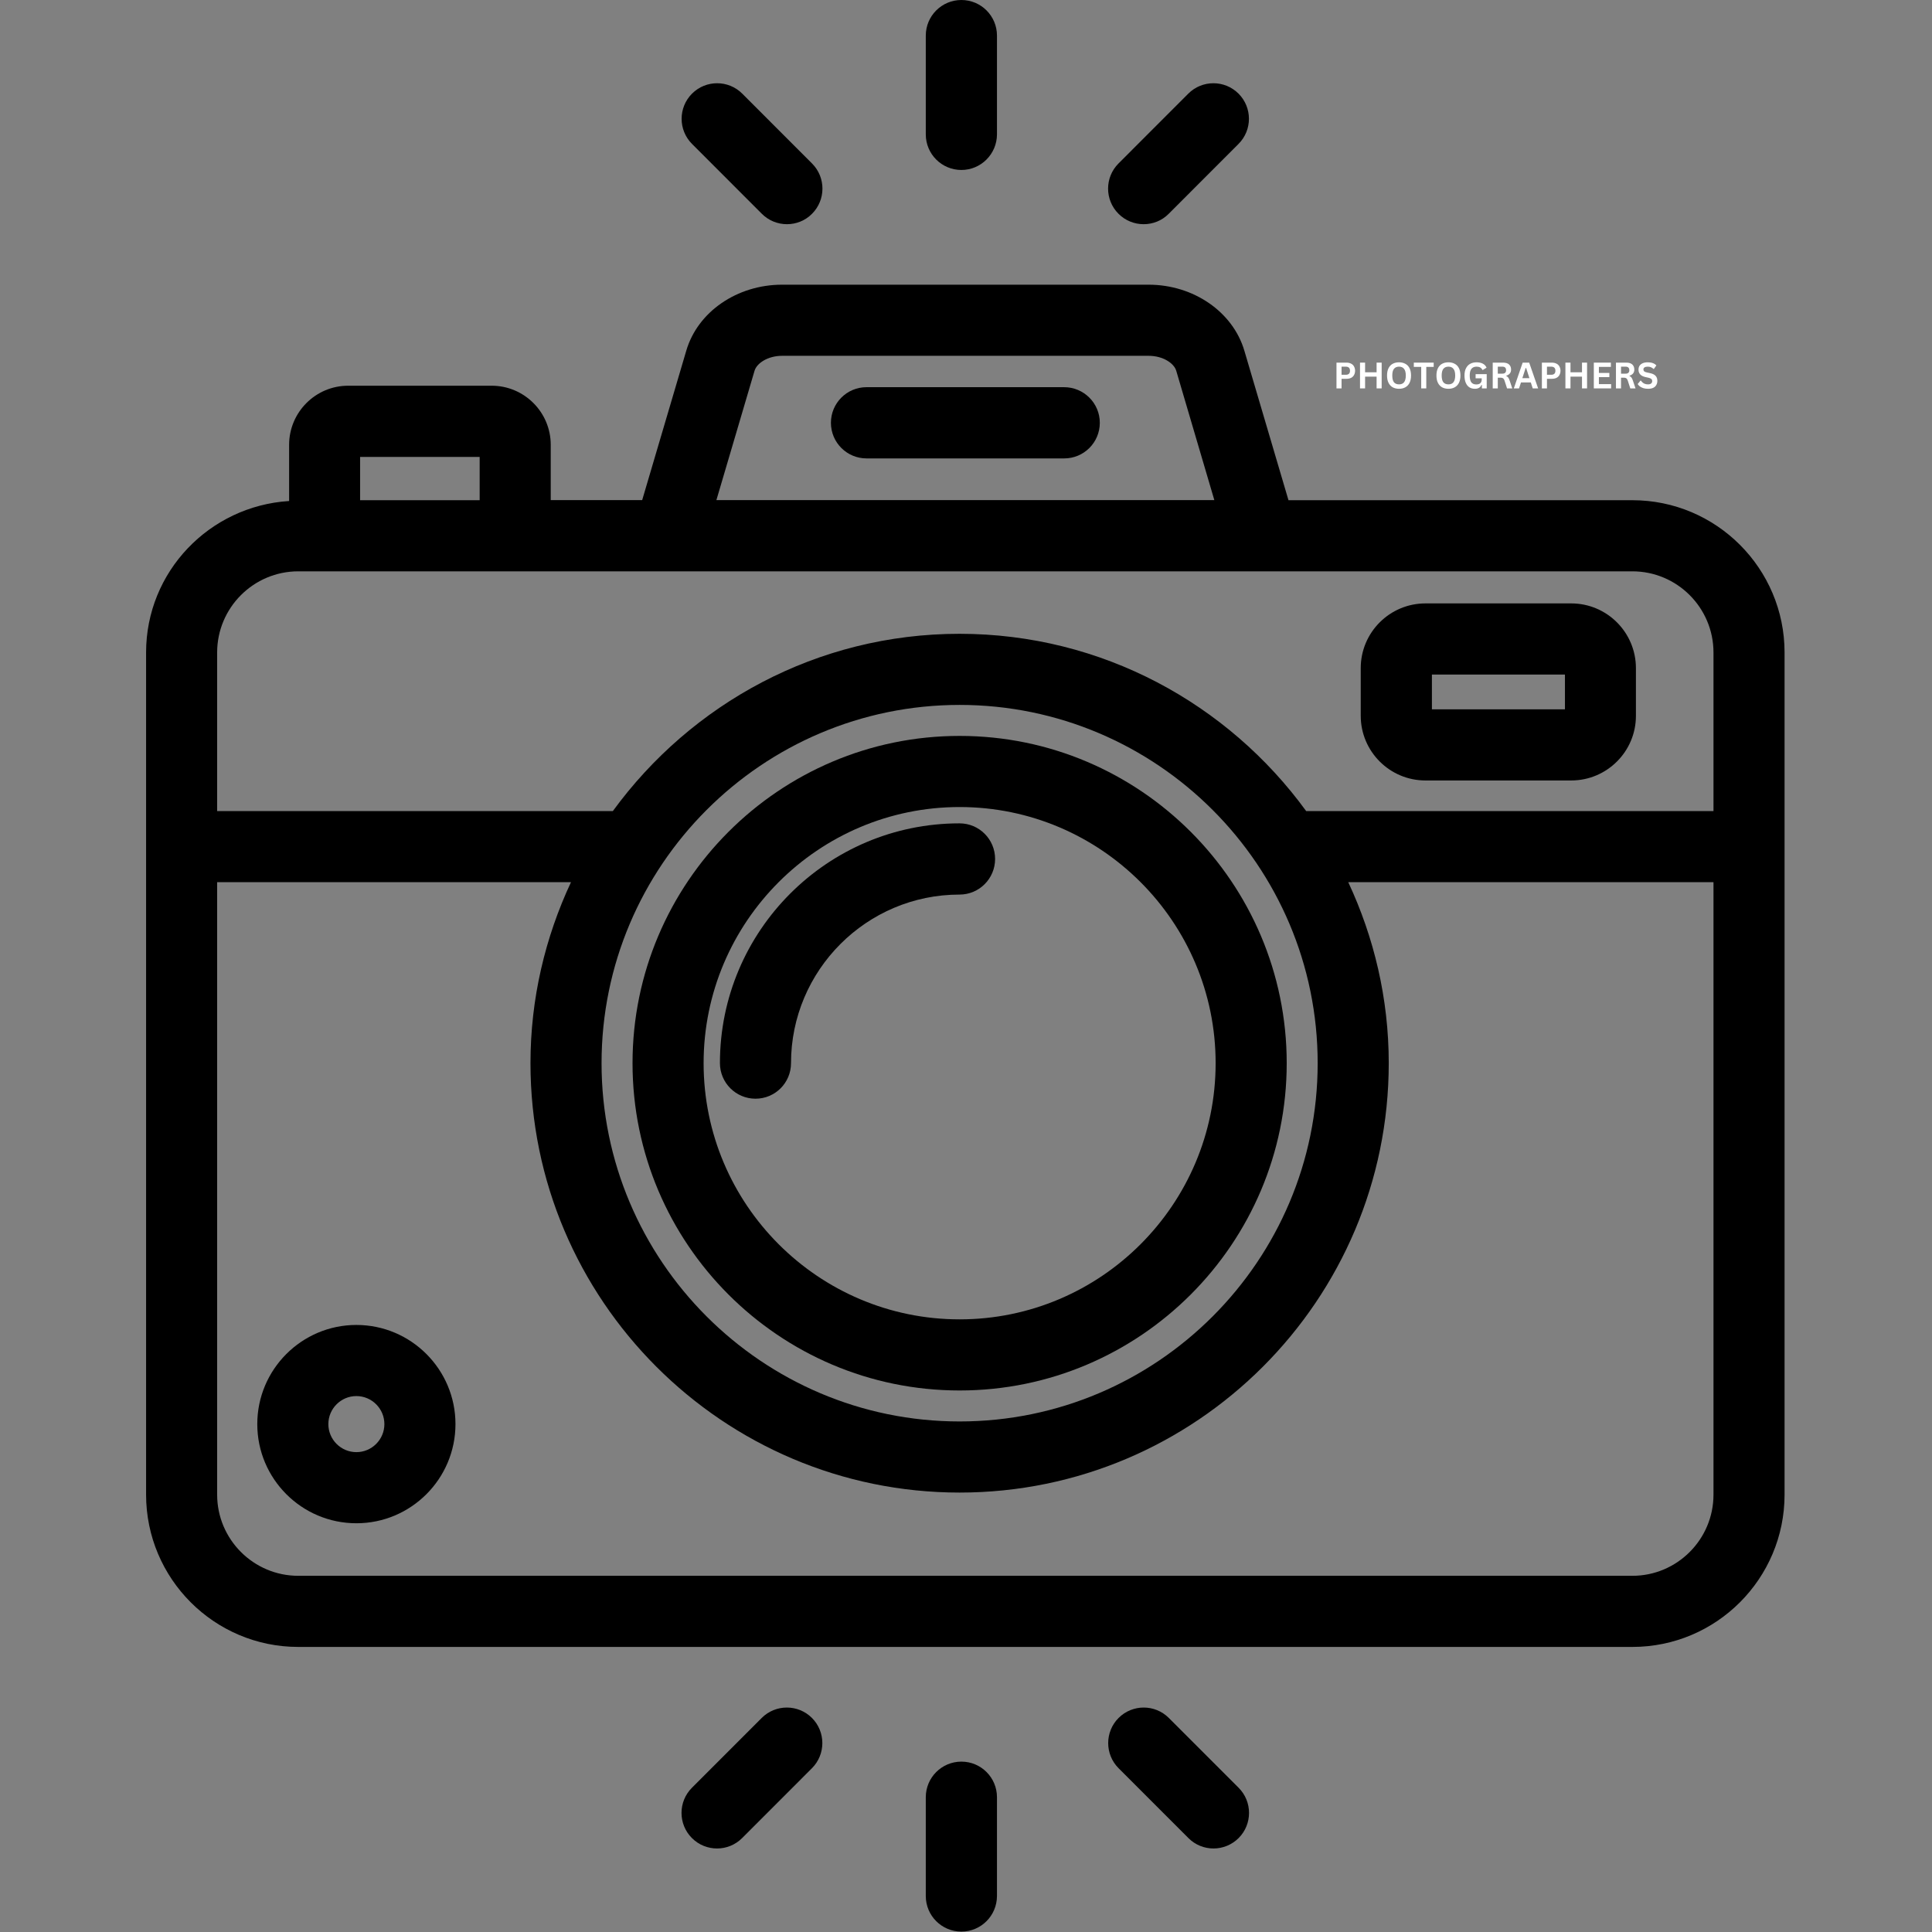 <svg xmlns="http://www.w3.org/2000/svg" xmlns:xlink="http://www.w3.org/1999/xlink" width="500" zoomAndPan="magnify" viewBox="0 0 375 375" height="500" preserveAspectRatio="xMidYMid meet" version="1.2"><rect x="0" y="0" width="375" height="375" fill="#808080" stroke="none"/><defs/><g id="a3f31e1c9c"><path style=" stroke:none;fill-rule:nonzero;fill:#000000;fill-opacity:1;" d="M 304.973 151.488 L 276.676 151.488 C 269.746 151.488 264.117 145.855 264.117 138.926 L 264.117 129.684 C 264.117 122.754 269.746 117.121 276.676 117.121 L 304.973 117.121 C 311.902 117.121 317.531 122.754 317.531 129.684 L 317.531 138.926 C 317.547 145.855 311.898 151.488 304.973 151.488 Z M 277.934 137.684 L 303.754 137.684 L 303.754 130.926 L 277.934 130.926 Z M 277.934 137.684 "/><path style=" stroke:none;fill-rule:nonzero;fill:#000000;fill-opacity:1;" d="M 316.844 97.09 L 250.094 97.09 L 241.523 68.051 C 239.293 60.527 231.66 55.258 222.938 55.258 L 151.797 55.258 C 143.078 55.258 135.426 60.508 133.211 68.051 L 124.645 97.074 L 106.898 97.074 L 106.898 86.34 C 106.898 80.004 101.746 74.867 95.43 74.867 L 67.586 74.867 C 61.25 74.867 56.117 80.023 56.117 86.34 L 56.117 97.246 C 40.66 98.219 28.355 110.953 28.355 126.648 L 28.355 290.109 C 28.355 306.414 41.598 319.668 57.895 319.668 L 316.844 319.668 C 333.141 319.668 346.383 306.414 346.383 290.109 L 346.383 126.648 C 346.383 110.344 333.141 97.09 316.844 97.09 Z M 146.457 71.965 C 146.875 70.531 148.992 69.062 151.816 69.062 L 222.938 69.062 C 225.762 69.062 227.879 70.531 228.301 71.945 L 235.703 97.074 L 139.051 97.074 Z M 69.895 88.691 L 93.102 88.691 L 93.102 97.09 L 69.895 97.09 Z M 57.895 110.895 L 316.844 110.895 C 325.523 110.895 332.586 117.961 332.586 126.648 L 332.586 157.426 L 253.527 157.426 C 238.375 136.617 213.895 123.02 186.242 123.02 C 158.59 123.02 134.129 136.617 118.957 157.426 L 42.148 157.426 L 42.148 126.648 C 42.148 117.961 49.211 110.895 57.895 110.895 Z M 186.262 136.824 C 224.578 136.824 255.758 168.023 255.758 206.363 C 255.758 244.703 224.578 275.902 186.262 275.902 C 147.945 275.902 116.762 244.703 116.762 206.363 C 116.762 168.023 147.945 136.824 186.262 136.824 Z M 316.844 305.863 L 57.895 305.863 C 49.211 305.863 42.148 298.797 42.148 290.109 L 42.148 171.23 L 110.828 171.23 C 105.828 181.926 102.965 193.801 102.965 206.363 C 102.965 252.324 140.328 289.707 186.262 289.707 C 232.191 289.707 269.555 252.324 269.555 206.363 C 269.555 193.801 266.695 181.926 261.695 171.23 L 332.586 171.23 L 332.586 290.109 C 332.586 298.797 325.523 305.863 316.844 305.863 Z M 316.844 305.863 "/><path style=" stroke:none;fill-rule:nonzero;fill:#000000;fill-opacity:1;" d="M 206.547 75.152 L 168.191 75.152 C 164.375 75.152 161.281 78.246 161.281 82.066 C 161.281 85.883 164.375 88.977 168.191 88.977 L 206.566 88.977 C 210.383 88.977 213.473 85.883 213.473 82.066 C 213.473 78.246 210.363 75.152 206.547 75.152 Z M 206.547 75.152 "/><path style=" stroke:none;fill-rule:nonzero;fill:#000000;fill-opacity:1;" d="M 186.262 269.891 C 151.246 269.891 122.773 241.383 122.773 206.363 C 122.773 171.328 151.266 142.84 186.262 142.84 C 221.277 142.84 249.75 171.348 249.75 206.363 C 249.75 241.383 221.258 269.891 186.262 269.891 Z M 186.262 156.645 C 158.859 156.645 136.57 178.945 136.57 206.363 C 136.57 233.781 158.859 256.086 186.262 256.086 C 213.664 256.086 235.953 233.781 235.953 206.363 C 235.953 178.945 213.664 156.645 186.262 156.645 Z M 186.262 156.645 "/><path style=" stroke:none;fill-rule:nonzero;fill:#000000;fill-opacity:1;" d="M 146.645 213.258 C 142.828 213.258 139.738 210.164 139.738 206.344 C 139.738 180.684 160.594 159.812 186.242 159.812 C 190.059 159.812 193.148 162.906 193.148 166.727 C 193.148 170.543 190.059 173.637 186.242 173.637 C 168.211 173.637 153.535 188.32 153.535 206.363 C 153.535 210.164 150.461 213.258 146.645 213.258 Z M 146.645 213.258 "/><path style=" stroke:none;fill-rule:nonzero;fill:#000000;fill-opacity:1;" d="M 69.172 295.664 C 58.562 295.664 49.938 287.035 49.938 276.418 C 49.938 265.805 58.562 257.172 69.172 257.172 C 79.781 257.172 88.406 265.805 88.406 276.418 C 88.406 287.035 79.781 295.664 69.172 295.664 Z M 69.172 270.977 C 66.176 270.977 63.734 273.422 63.734 276.418 C 63.734 279.418 66.176 281.859 69.172 281.859 C 72.168 281.859 74.609 279.418 74.609 276.418 C 74.609 273.422 72.168 270.977 69.172 270.977 Z M 69.172 270.977 "/><path style=" stroke:none;fill-rule:nonzero;fill:#000000;fill-opacity:1;" d="M 186.605 32.992 C 182.789 32.992 179.695 29.902 179.695 26.082 L 179.695 6.91 C 179.695 3.094 182.789 0 186.605 0 C 190.422 0 193.512 3.094 193.512 6.91 L 193.512 26.102 C 193.492 29.902 190.402 32.992 186.605 32.992 Z M 186.605 32.992 "/><path style=" stroke:none;fill-rule:nonzero;fill:#000000;fill-opacity:1;" d="M 152.754 43.516 C 150.977 43.516 149.223 42.848 147.867 41.492 L 134.32 27.934 C 131.629 25.242 131.629 20.871 134.32 18.176 C 137.008 15.484 141.379 15.484 144.07 18.176 L 157.617 31.734 C 160.309 34.426 160.309 38.797 157.617 41.492 C 156.281 42.848 154.508 43.516 152.754 43.516 Z M 152.754 43.516 "/><path style=" stroke:none;fill-rule:nonzero;fill:#000000;fill-opacity:1;" d="M 221.984 43.516 C 220.211 43.516 218.453 42.848 217.098 41.492 C 214.406 38.797 214.406 34.426 217.098 31.734 L 230.648 18.176 C 233.336 15.484 237.707 15.484 240.398 18.176 C 243.09 20.871 243.09 25.242 240.398 27.934 L 226.852 41.492 C 225.516 42.848 223.758 43.516 221.984 43.516 Z M 221.984 43.516 "/><path style=" stroke:none;fill-rule:nonzero;fill:#000000;fill-opacity:1;" d="M 186.605 374.922 C 182.789 374.922 179.695 371.832 179.695 368.012 L 179.695 348.84 C 179.695 345.023 182.789 341.93 186.605 341.93 C 190.422 341.93 193.512 345.023 193.512 348.84 L 193.512 368.031 C 193.492 371.848 190.402 374.922 186.605 374.922 Z M 186.605 374.922 "/><path style=" stroke:none;fill-rule:nonzero;fill:#000000;fill-opacity:1;" d="M 139.184 358.789 C 137.41 358.789 135.656 358.121 134.301 356.766 C 131.609 354.074 131.609 349.699 134.301 347.008 L 147.848 333.453 C 150.539 330.762 154.91 330.762 157.598 333.453 C 160.289 336.145 160.289 340.516 157.598 343.211 L 144.051 356.766 C 142.715 358.102 140.961 358.789 139.184 358.789 Z M 139.184 358.789 "/><path style=" stroke:none;fill-rule:nonzero;fill:#000000;fill-opacity:1;" d="M 235.551 358.789 C 233.777 358.789 232.02 358.121 230.668 356.766 L 217.117 343.211 C 214.426 340.516 214.426 336.145 217.117 333.453 C 219.809 330.762 224.18 330.762 226.867 333.453 L 240.418 347.008 C 243.109 349.699 243.109 354.074 240.418 356.766 C 239.082 358.102 237.309 358.789 235.551 358.789 Z M 235.551 358.789 "/><g style="fill:#ffffff;fill-opacity:1;"><g transform="translate(258.754, 75.386)"><path style="stroke:none" d="M 2.578 -5 C 2.941 -5 3.25 -4.93 3.5 -4.797 C 3.75 -4.672 3.938 -4.488 4.062 -4.25 C 4.195 -4.008 4.266 -3.734 4.266 -3.422 C 4.266 -3.109 4.195 -2.832 4.062 -2.594 C 3.938 -2.363 3.75 -2.18 3.5 -2.047 C 3.25 -1.922 2.941 -1.859 2.578 -1.859 L 1.641 -1.859 L 1.641 0 L 0.656 0 L 0.656 -5 Z M 2.453 -2.641 C 3.004 -2.641 3.281 -2.898 3.281 -3.422 C 3.281 -3.953 3.004 -4.219 2.453 -4.219 L 1.641 -4.219 L 1.641 -2.641 Z M 2.453 -2.641 "/></g><g transform="translate(263.321, 75.386)"><path style="stroke:none" d="M 3.875 -3.125 L 3.875 -5 L 4.859 -5 L 4.859 0 L 3.875 0 L 3.875 -2.281 L 1.641 -2.281 L 1.641 0 L 0.656 0 L 0.656 -5 L 1.641 -5 L 1.641 -3.125 Z M 3.875 -3.125 "/></g><g transform="translate(268.834, 75.386)"><path style="stroke:none" d="M 2.719 0.078 C 2.258 0.078 1.852 -0.016 1.5 -0.203 C 1.156 -0.391 0.883 -0.676 0.688 -1.062 C 0.488 -1.445 0.391 -1.926 0.391 -2.5 C 0.391 -3.07 0.488 -3.551 0.688 -3.938 C 0.883 -4.32 1.156 -4.602 1.5 -4.781 C 1.852 -4.969 2.258 -5.062 2.719 -5.062 C 3.176 -5.062 3.578 -4.969 3.922 -4.781 C 4.273 -4.602 4.551 -4.32 4.75 -3.938 C 4.945 -3.551 5.047 -3.07 5.047 -2.5 C 5.047 -1.926 4.945 -1.445 4.75 -1.062 C 4.551 -0.676 4.273 -0.391 3.922 -0.203 C 3.578 -0.016 3.176 0.078 2.719 0.078 Z M 2.719 -0.781 C 3.145 -0.781 3.469 -0.914 3.688 -1.188 C 3.914 -1.469 4.031 -1.906 4.031 -2.5 C 4.031 -3.094 3.914 -3.523 3.688 -3.797 C 3.469 -4.078 3.145 -4.219 2.719 -4.219 C 2.289 -4.219 1.961 -4.078 1.734 -3.797 C 1.516 -3.523 1.406 -3.094 1.406 -2.5 C 1.406 -1.906 1.516 -1.469 1.734 -1.188 C 1.961 -0.914 2.289 -0.781 2.719 -0.781 Z M 2.719 -0.781 "/></g><g transform="translate(274.279, 75.386)"><path style="stroke:none" d="M 4 -5 L 4 -4.172 L 2.562 -4.172 L 2.562 0 L 1.578 0 L 1.578 -4.172 L 0.141 -4.172 L 0.141 -5 Z M 4 -5 "/></g><g transform="translate(278.422, 75.386)"><path style="stroke:none" d="M 2.719 0.078 C 2.258 0.078 1.852 -0.016 1.5 -0.203 C 1.156 -0.391 0.883 -0.676 0.688 -1.062 C 0.488 -1.445 0.391 -1.926 0.391 -2.5 C 0.391 -3.07 0.488 -3.551 0.688 -3.938 C 0.883 -4.32 1.156 -4.602 1.5 -4.781 C 1.852 -4.969 2.258 -5.062 2.719 -5.062 C 3.176 -5.062 3.578 -4.969 3.922 -4.781 C 4.273 -4.602 4.551 -4.32 4.75 -3.938 C 4.945 -3.551 5.047 -3.07 5.047 -2.5 C 5.047 -1.926 4.945 -1.445 4.75 -1.062 C 4.551 -0.676 4.273 -0.391 3.922 -0.203 C 3.578 -0.016 3.176 0.078 2.719 0.078 Z M 2.719 -0.781 C 3.145 -0.781 3.469 -0.914 3.688 -1.188 C 3.914 -1.469 4.031 -1.906 4.031 -2.5 C 4.031 -3.094 3.914 -3.523 3.688 -3.797 C 3.469 -4.078 3.145 -4.219 2.719 -4.219 C 2.289 -4.219 1.961 -4.078 1.734 -3.797 C 1.516 -3.523 1.406 -3.094 1.406 -2.5 C 1.406 -1.906 1.516 -1.469 1.734 -1.188 C 1.961 -0.914 2.289 -0.781 2.719 -0.781 Z M 2.719 -0.781 "/></g><g transform="translate(283.867, 75.386)"><path style="stroke:none" d="M 2.422 0.078 C 2.004 0.078 1.645 -0.016 1.344 -0.203 C 1.039 -0.398 0.805 -0.691 0.641 -1.078 C 0.473 -1.461 0.391 -1.938 0.391 -2.5 C 0.391 -3.07 0.488 -3.547 0.688 -3.922 C 0.883 -4.305 1.16 -4.594 1.516 -4.781 C 1.867 -4.969 2.273 -5.062 2.734 -5.062 C 3.211 -5.062 3.617 -4.973 3.953 -4.797 C 4.297 -4.617 4.535 -4.359 4.672 -4.016 L 3.953 -3.578 L 3.875 -3.578 C 3.77 -3.797 3.625 -3.957 3.438 -4.062 C 3.25 -4.164 3.016 -4.219 2.734 -4.219 C 2.305 -4.219 1.977 -4.082 1.75 -3.812 C 1.52 -3.539 1.406 -3.102 1.406 -2.5 C 1.406 -1.895 1.508 -1.453 1.719 -1.172 C 1.938 -0.898 2.254 -0.766 2.672 -0.766 C 3.035 -0.766 3.301 -0.848 3.469 -1.016 C 3.645 -1.18 3.734 -1.422 3.734 -1.734 L 3.734 -1.953 L 2.547 -1.953 L 2.547 -2.766 L 4.703 -2.766 L 4.703 0 L 3.766 0 L 3.766 -0.672 L 3.688 -0.688 C 3.594 -0.445 3.441 -0.258 3.234 -0.125 C 3.023 0.008 2.754 0.078 2.422 0.078 Z M 2.422 0.078 "/></g><g transform="translate(289.08, 75.386)"><path style="stroke:none" d="M 0.656 0 L 0.656 -5 L 2.656 -5 C 3.176 -5 3.566 -4.879 3.828 -4.641 C 4.086 -4.398 4.219 -4.07 4.219 -3.656 C 4.219 -3.352 4.141 -3.102 3.984 -2.906 C 3.836 -2.719 3.609 -2.57 3.297 -2.469 L 3.297 -2.391 C 3.453 -2.328 3.578 -2.227 3.672 -2.094 C 3.773 -1.957 3.867 -1.754 3.953 -1.484 L 4.453 0 L 3.438 0 L 2.953 -1.5 C 2.898 -1.645 2.844 -1.758 2.781 -1.844 C 2.719 -1.926 2.641 -1.984 2.547 -2.016 C 2.453 -2.055 2.328 -2.078 2.172 -2.078 L 1.641 -2.078 L 1.641 0 Z M 2.531 -2.859 C 3.008 -2.859 3.25 -3.082 3.25 -3.531 C 3.25 -3.988 3.008 -4.219 2.531 -4.219 L 1.641 -4.219 L 1.641 -2.859 Z M 2.531 -2.859 "/></g><g transform="translate(293.752, 75.386)"><path style="stroke:none" d="M 4.797 0 L 3.75 0 L 3.375 -1.156 L 1.469 -1.156 L 1.094 0 L 0.078 0 L 1.797 -5 L 3.062 -5 Z M 2.375 -3.953 L 1.734 -1.984 L 3.109 -1.984 L 2.469 -3.953 Z M 2.375 -3.953 "/></g><g transform="translate(298.623, 75.386)"><path style="stroke:none" d="M 2.578 -5 C 2.941 -5 3.25 -4.93 3.5 -4.797 C 3.75 -4.672 3.938 -4.488 4.062 -4.25 C 4.195 -4.008 4.266 -3.734 4.266 -3.422 C 4.266 -3.109 4.195 -2.832 4.062 -2.594 C 3.938 -2.363 3.75 -2.18 3.5 -2.047 C 3.25 -1.922 2.941 -1.859 2.578 -1.859 L 1.641 -1.859 L 1.641 0 L 0.656 0 L 0.656 -5 Z M 2.453 -2.641 C 3.004 -2.641 3.281 -2.898 3.281 -3.422 C 3.281 -3.953 3.004 -4.219 2.453 -4.219 L 1.641 -4.219 L 1.641 -2.641 Z M 2.453 -2.641 "/></g><g transform="translate(303.19, 75.386)"><path style="stroke:none" d="M 3.875 -3.125 L 3.875 -5 L 4.859 -5 L 4.859 0 L 3.875 0 L 3.875 -2.281 L 1.641 -2.281 L 1.641 0 L 0.656 0 L 0.656 -5 L 1.641 -5 L 1.641 -3.125 Z M 3.875 -3.125 "/></g><g transform="translate(308.703, 75.386)"><path style="stroke:none" d="M 1.641 -2.188 L 1.641 -0.828 L 4.016 -0.828 L 4.016 0 L 0.656 0 L 0.656 -5 L 3.969 -5 L 3.969 -4.172 L 1.641 -4.172 L 1.641 -3 L 3.672 -3 L 3.672 -2.188 Z M 1.641 -2.188 "/></g><g transform="translate(313, 75.386)"><path style="stroke:none" d="M 0.656 0 L 0.656 -5 L 2.656 -5 C 3.176 -5 3.566 -4.879 3.828 -4.641 C 4.086 -4.398 4.219 -4.07 4.219 -3.656 C 4.219 -3.352 4.141 -3.102 3.984 -2.906 C 3.836 -2.719 3.609 -2.57 3.297 -2.469 L 3.297 -2.391 C 3.453 -2.328 3.578 -2.227 3.672 -2.094 C 3.773 -1.957 3.867 -1.754 3.953 -1.484 L 4.453 0 L 3.438 0 L 2.953 -1.5 C 2.898 -1.645 2.844 -1.758 2.781 -1.844 C 2.719 -1.926 2.641 -1.984 2.547 -2.016 C 2.453 -2.055 2.328 -2.078 2.172 -2.078 L 1.641 -2.078 L 1.641 0 Z M 2.531 -2.859 C 3.008 -2.859 3.25 -3.082 3.25 -3.531 C 3.25 -3.988 3.008 -4.219 2.531 -4.219 L 1.641 -4.219 L 1.641 -2.859 Z M 2.531 -2.859 "/></g><g transform="translate(317.673, 75.386)"><path style="stroke:none" d="M 2.219 0.078 C 1.875 0.078 1.566 0.035 1.297 -0.047 C 1.023 -0.141 0.797 -0.254 0.609 -0.391 C 0.43 -0.535 0.297 -0.688 0.203 -0.844 L 0.75 -1.516 L 0.828 -1.516 C 0.984 -1.285 1.176 -1.102 1.406 -0.969 C 1.633 -0.844 1.906 -0.781 2.219 -0.781 C 2.477 -0.781 2.676 -0.836 2.812 -0.953 C 2.945 -1.066 3.016 -1.219 3.016 -1.406 C 3.016 -1.531 2.992 -1.629 2.953 -1.703 C 2.91 -1.785 2.836 -1.852 2.734 -1.906 C 2.629 -1.969 2.492 -2.02 2.328 -2.062 L 1.688 -2.203 C 1.238 -2.305 0.906 -2.477 0.688 -2.719 C 0.469 -2.957 0.359 -3.266 0.359 -3.641 C 0.359 -3.93 0.426 -4.18 0.562 -4.391 C 0.707 -4.609 0.914 -4.773 1.188 -4.891 C 1.457 -5.004 1.781 -5.062 2.156 -5.062 C 2.539 -5.062 2.867 -5.008 3.141 -4.906 C 3.41 -4.812 3.641 -4.66 3.828 -4.453 L 3.344 -3.781 L 3.266 -3.781 C 3.117 -3.926 2.953 -4.035 2.766 -4.109 C 2.586 -4.18 2.383 -4.219 2.156 -4.219 C 1.883 -4.219 1.676 -4.172 1.531 -4.078 C 1.383 -3.984 1.312 -3.852 1.312 -3.688 C 1.312 -3.531 1.359 -3.406 1.453 -3.312 C 1.555 -3.219 1.734 -3.145 1.984 -3.094 L 2.641 -2.953 C 3.117 -2.848 3.469 -2.672 3.688 -2.422 C 3.906 -2.18 4.016 -1.863 4.016 -1.469 C 4.016 -1.156 3.945 -0.883 3.812 -0.656 C 3.688 -0.426 3.488 -0.242 3.219 -0.109 C 2.945 0.016 2.613 0.078 2.219 0.078 Z M 2.219 0.078 "/></g></g></g></svg>